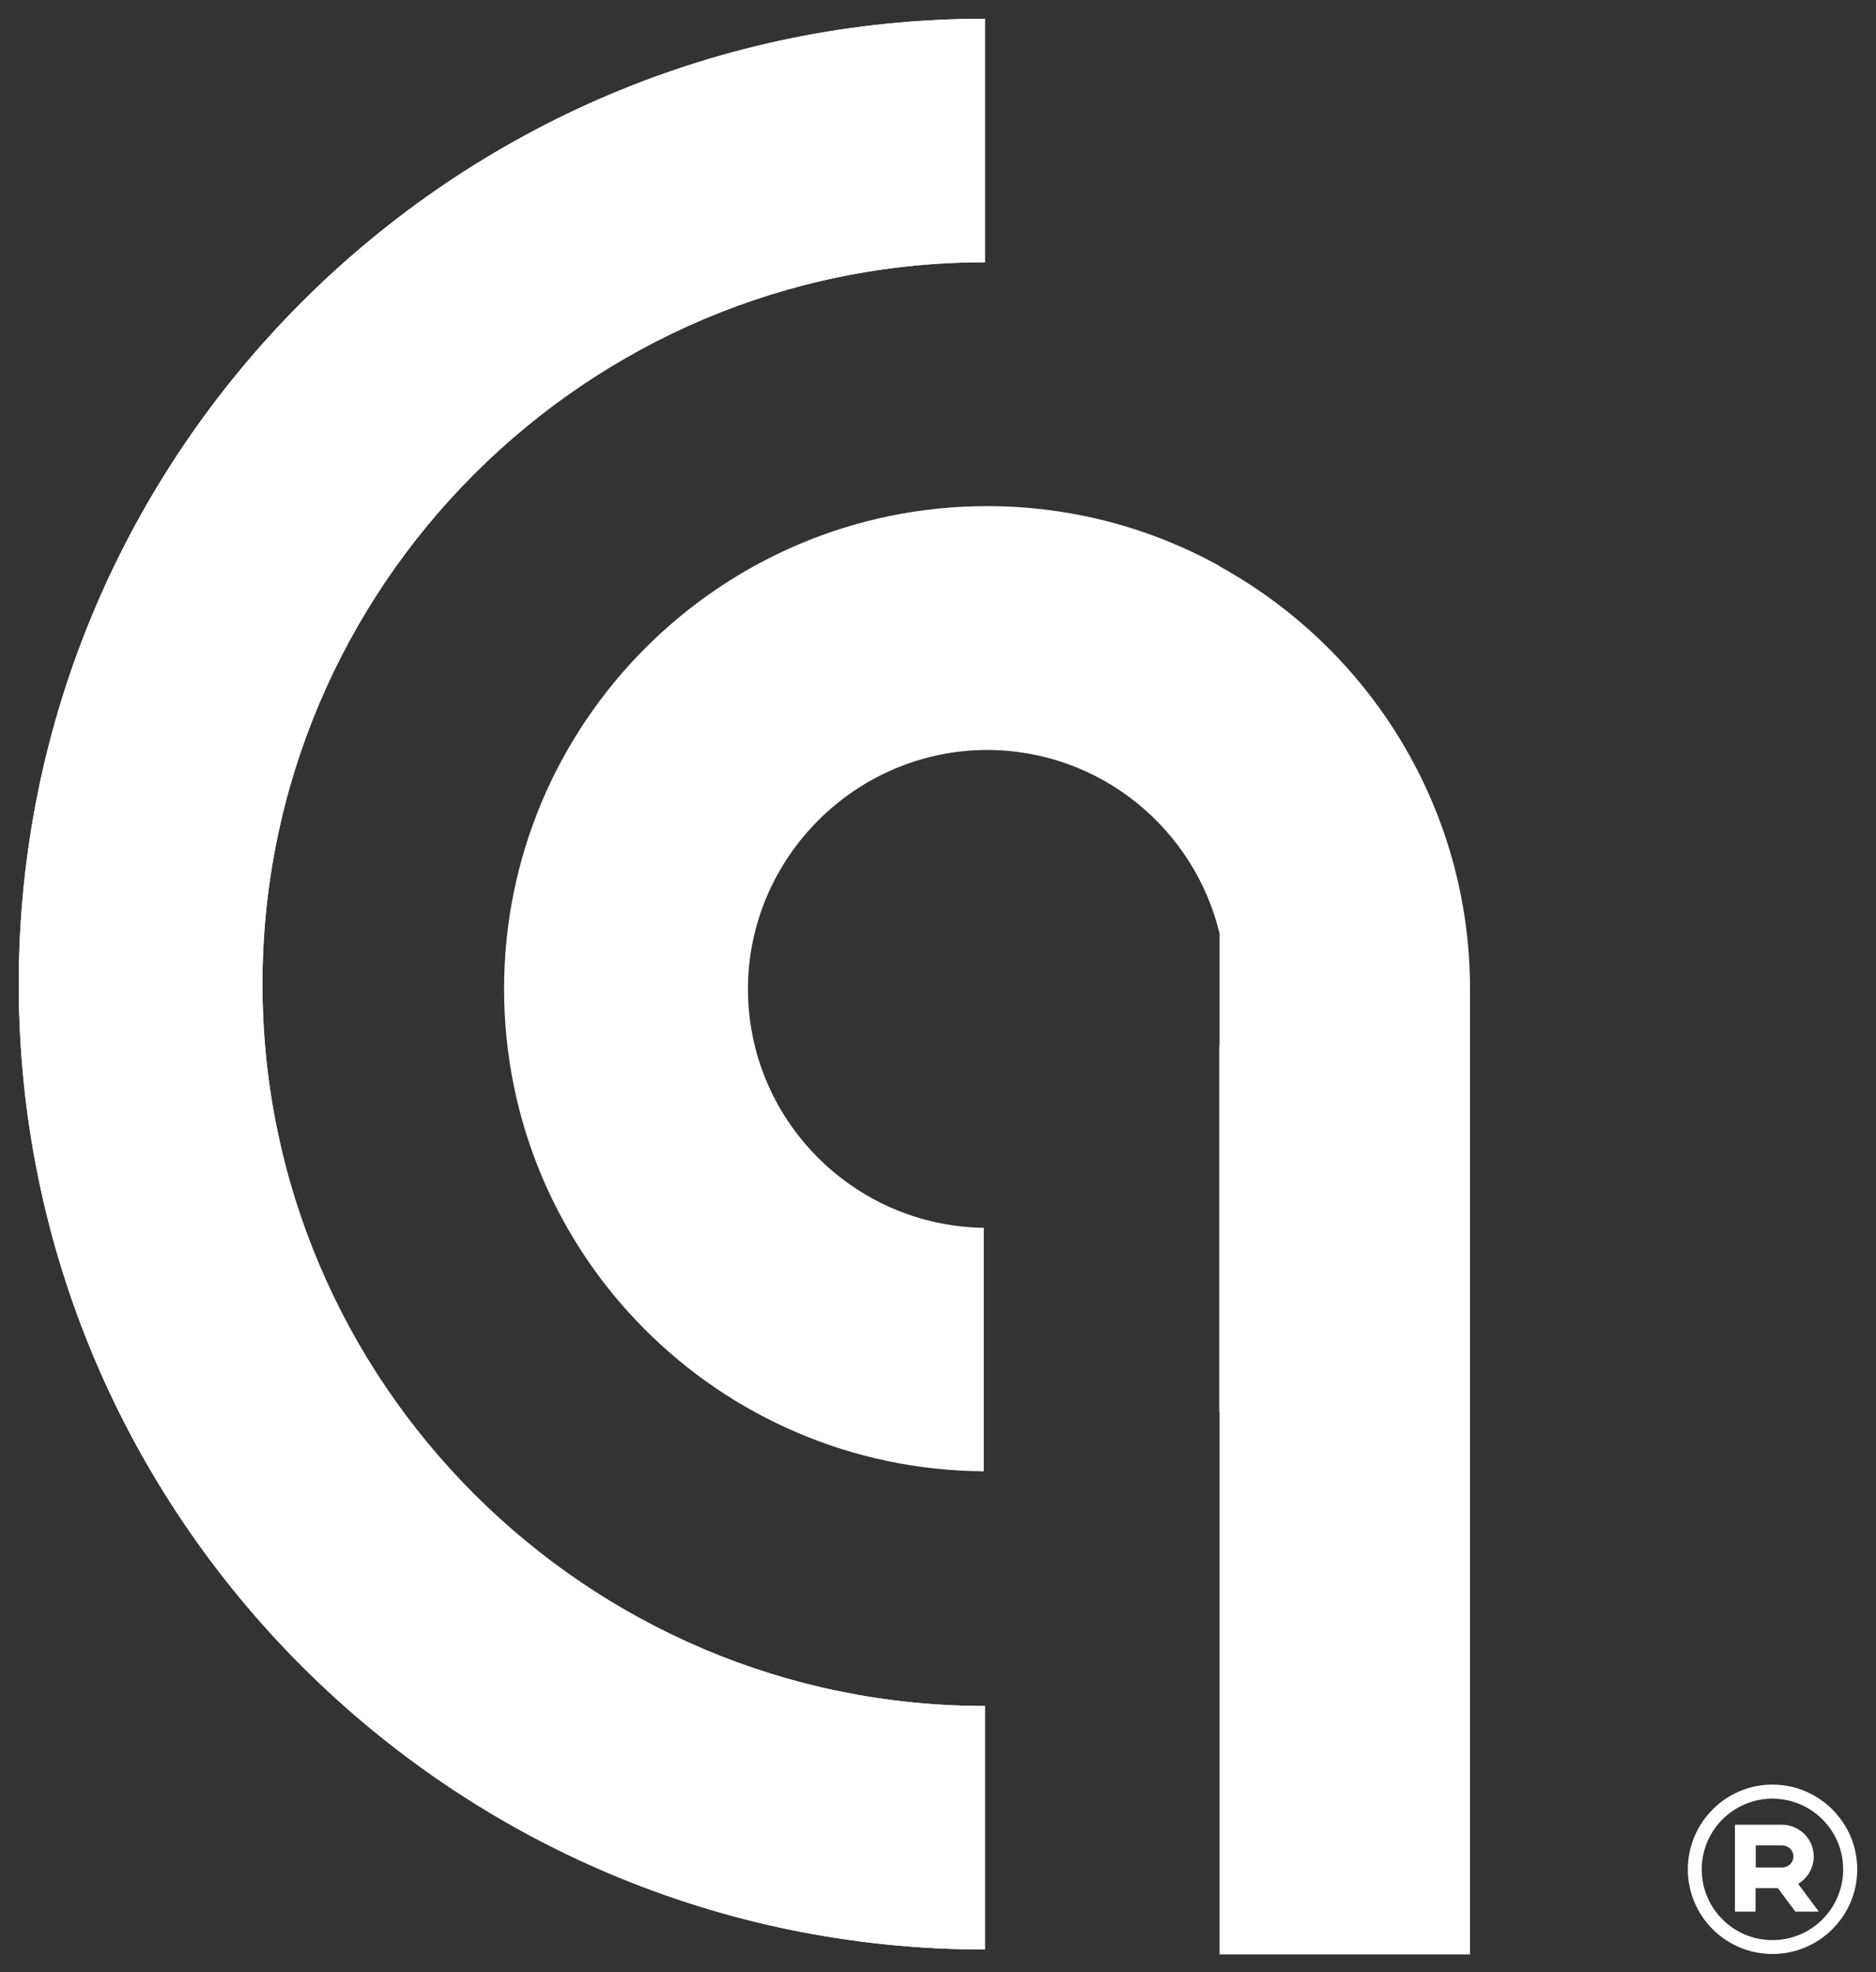 <?xml version="1.0" encoding="UTF-8"?>
<svg id="Layer_1" data-name="Layer 1" xmlns="http://www.w3.org/2000/svg" viewBox="0 0 100 105.13">
  <rect x="0" y="0" width="100" height="105.13" fill="#333333" stroke="none"/>
  <defs>
    <style>
      .cls-1 {
        fill: #fff;
        stroke-width: 0px;
      }
    </style>
  </defs>
  <g>
    <path class="cls-1" d="M52.5,90.94c-21.23,0-38.51-17.26-38.51-38.48S31.27,13.98,52.5,13.98h0V1h0C24.1,1,1,24.09,1,52.46s23.1,51.46,51.5,51.46h0v-12.98h0Z"/>
    <g>
      <path class="cls-1" d="M52.5,90.94c-21.23,0-38.51-17.26-38.51-38.48S31.27,13.98,52.5,13.98h0V1h0C24.1,1,1,24.09,1,52.46s23.1,51.46,51.5,51.46h0v-12.98h0Z"/>
      <path class="cls-1" d="M65.01,30.17c-3.68-2.03-7.9-3.19-12.39-3.19-14.2,0-25.75,11.54-25.75,25.73s11.45,25.62,25.57,25.72v-12.98c-6.95-.1-12.57-5.77-12.57-12.73s5.72-12.74,12.75-12.74c6.01,0,11.05,4.19,12.39,9.79v5.91s-.01.04-.02.06v19.53s.01,0,.02,0v28.91h13.35v-51.45c0-9.7-5.4-18.16-13.35-22.54Z"/>
    </g>
  </g>
  <path class="cls-1" d="M99,99.65c0,2.49-2.03,4.51-4.52,4.51s-4.51-2.02-4.51-4.51,2.02-4.52,4.51-4.52,4.52,2.03,4.52,4.52ZM98.25,99.65c0-2.08-1.69-3.77-3.77-3.77s-3.77,1.69-3.77,3.77,1.69,3.77,3.77,3.77,3.77-1.69,3.77-3.77ZM95.85,100.42l1.1,1.48h-1.25l-.93-1.25h-1.19v1.25h-1.1v-4.63h2.5c.94,0,1.7.76,1.7,1.69,0,.62-.33,1.16-.83,1.46ZM95.6,98.96c0-.33-.28-.59-.61-.59h-1.4v1.18h1.4c.33,0,.61-.26.61-.59Z"/>
</svg>